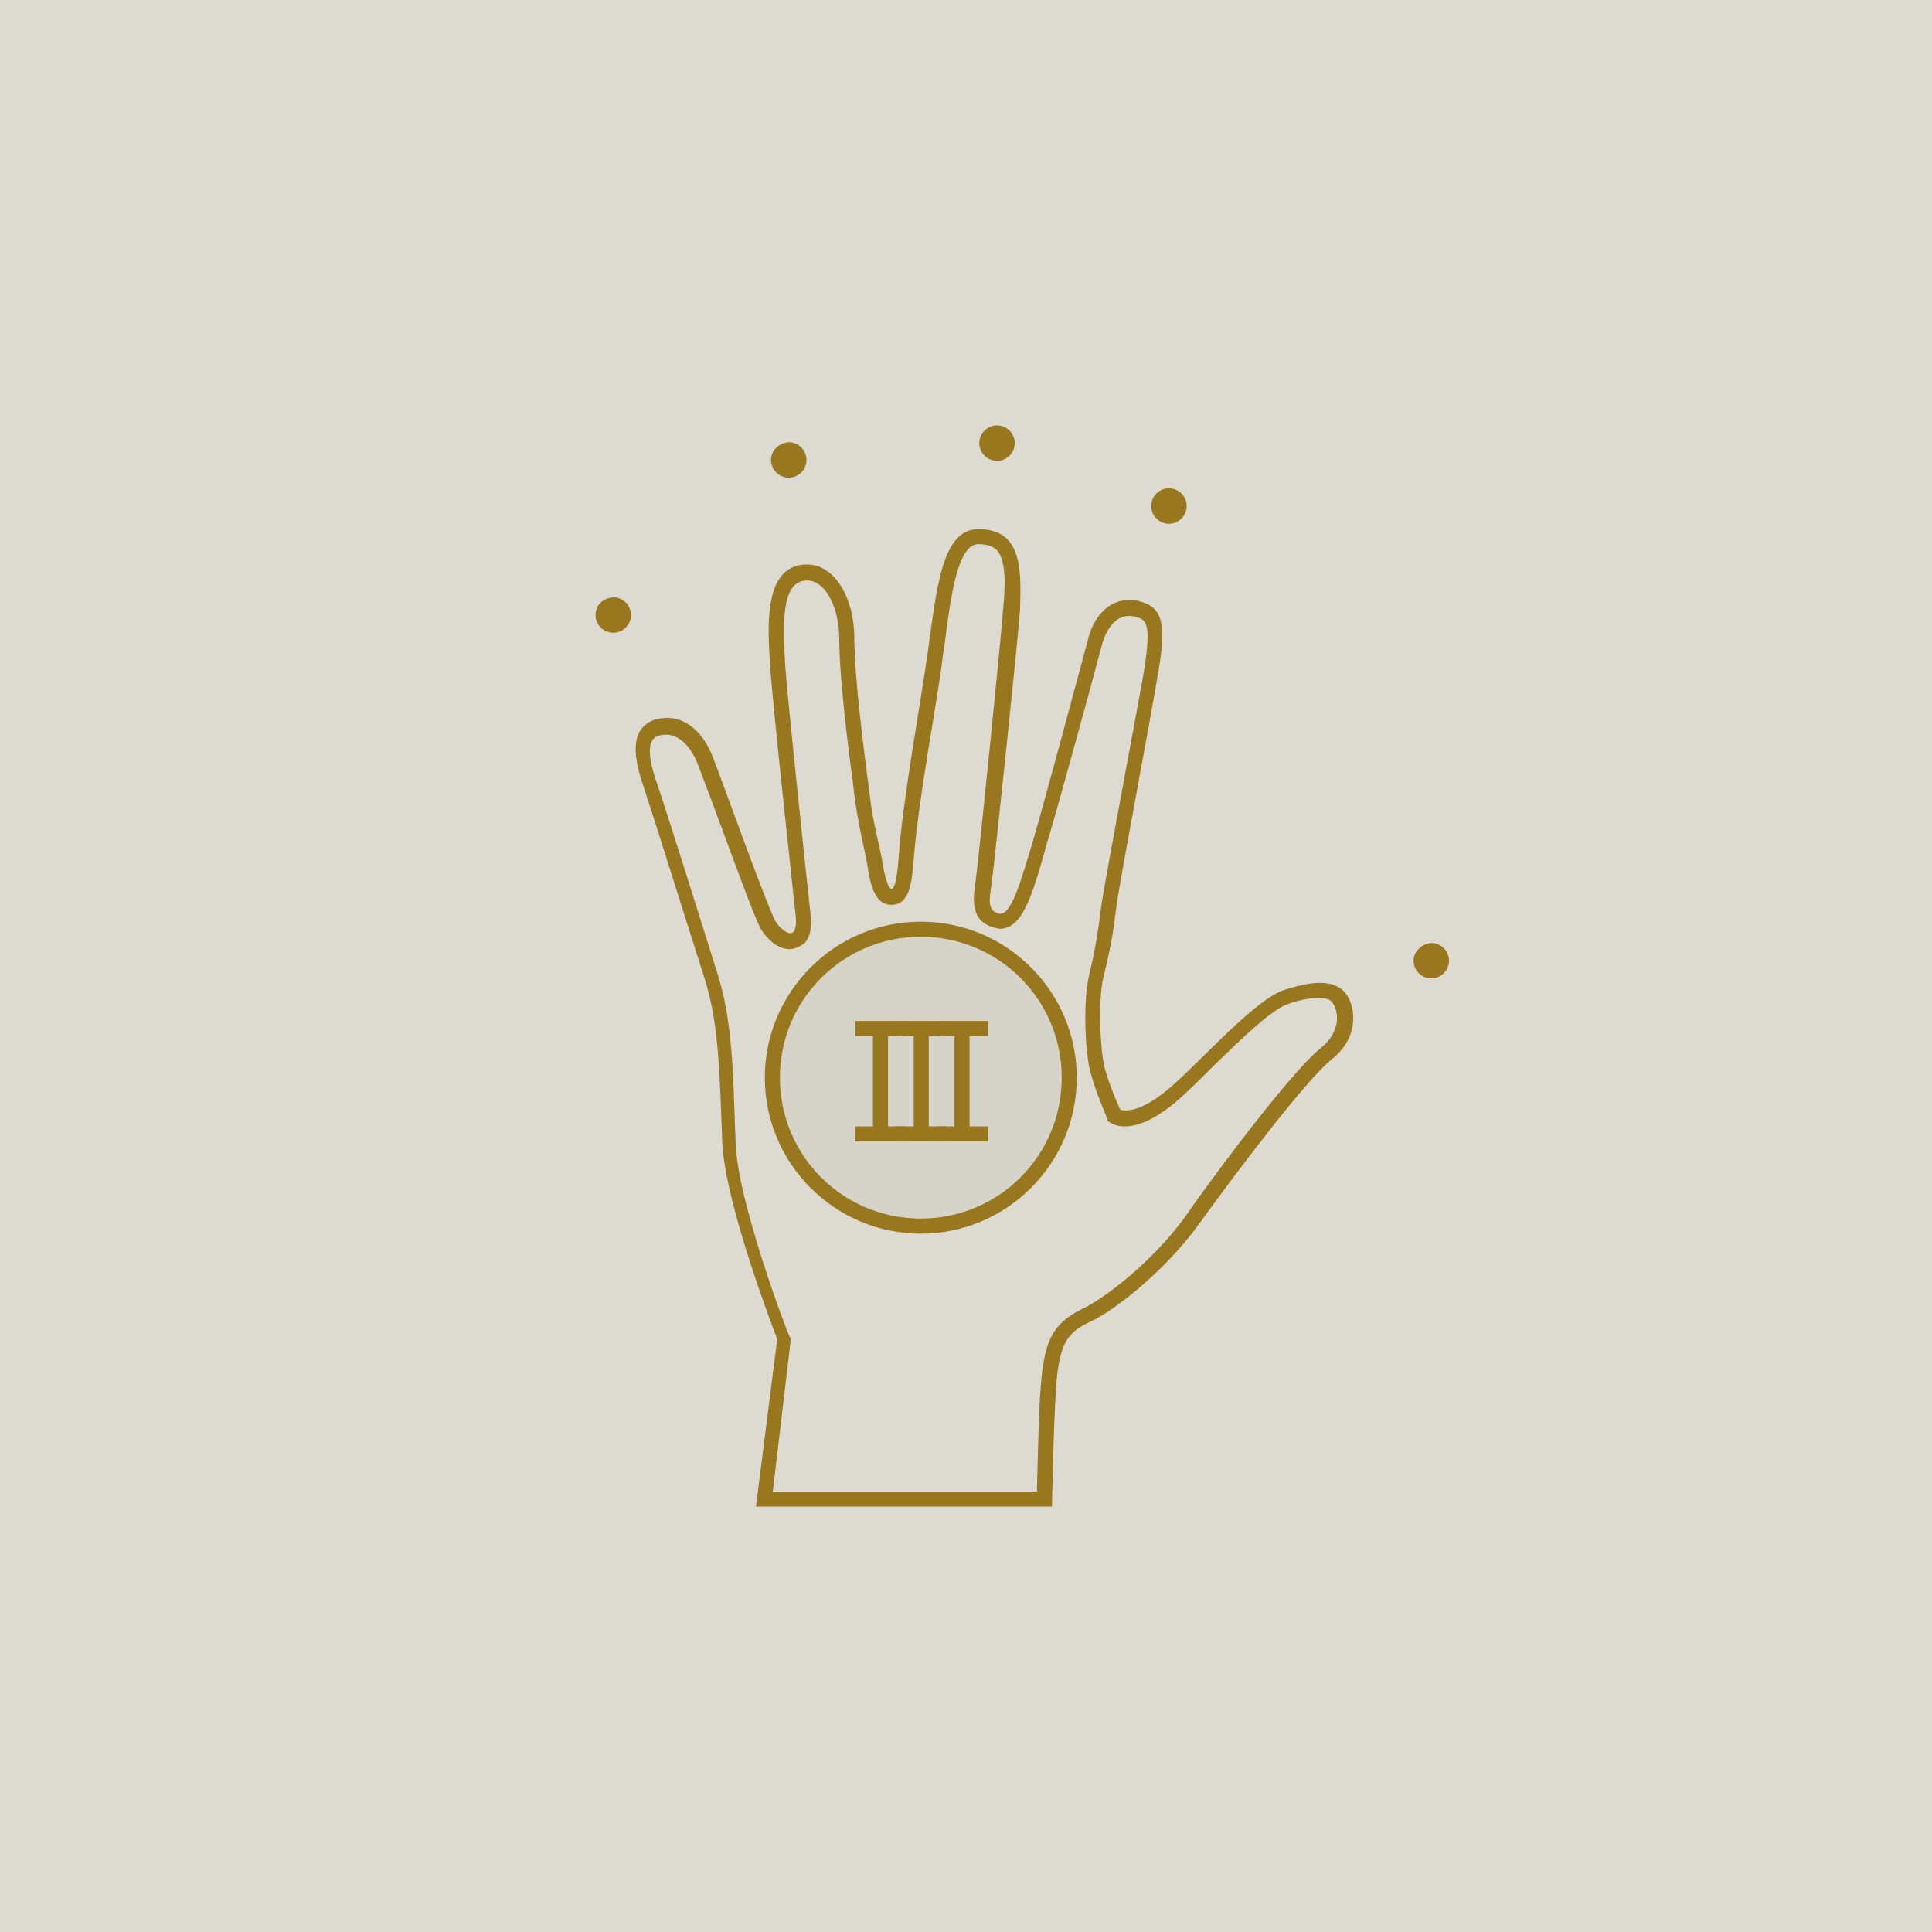 <?xml version="1.0" encoding="utf-8"?>
<!-- Generator: $$$/GeneralStr/196=Adobe Illustrator 27.6.0, SVG Export Plug-In . SVG Version: 6.00 Build 0)  -->
<svg version="1.1" id="Ebene_1" xmlns="http://www.w3.org/2000/svg" xmlns:xlink="http://www.w3.org/1999/xlink" x="0px" y="0px"
	 viewBox="0 0 218 218" style="enable-background:new 0 0 218 218;" xml:space="preserve">
<style type="text/css">
	.st0{fill:#DDDBD1;}
	.st1{enable-background:new    ;}
	.st2{clip-path:url(#SVGID_00000134939672839278909610000018355722981266427303_);fill:#98771E;}
	.st3{clip-path:url(#SVGID_00000134939672839278909610000018355722981266427303_);fill:#D6D3C9;}
</style>
<rect class="st0" width="218" height="218"/>
<g>
	<g class="st1">
		<g>
			<defs>
				<rect id="SVGID_1_" x="67" y="48" width="96.5" height="122"/>
			</defs>
			<clipPath id="SVGID_00000098193350256581190770000016894815463173112993_">
				<use xlink:href="#SVGID_1_"  style="overflow:visible;"/>
			</clipPath>
			<path style="clip-path:url(#SVGID_00000098193350256581190770000016894815463173112993_);fill:#98771E;" d="M67.2,69.4
				c0,1.1,0.9,2,2,2c1.1,0,2-0.9,2-2s-0.9-2-2-2C68,67.5,67.2,68.3,67.2,69.4"/>
			<path style="clip-path:url(#SVGID_00000098193350256581190770000016894815463173112993_);fill:#98771E;" d="M87,51.9
				c0,1.1,0.9,2,2,2c1.1,0,2-0.9,2-2s-0.9-2-2-2C87.8,50,87,50.9,87,51.9"/>
			<path style="clip-path:url(#SVGID_00000098193350256581190770000016894815463173112993_);fill:#98771E;" d="M110.5,50
				c0,1.1,0.9,2,2,2c1.1,0,2-0.9,2-2c0-1.1-0.9-2-2-2C111.4,48,110.5,48.9,110.5,50"/>
			<path style="clip-path:url(#SVGID_00000098193350256581190770000016894815463173112993_);fill:#98771E;" d="M129.9,57.1
				c0,1.1,0.9,2,2,2c1.1,0,2-0.9,2-2s-0.9-2-2-2C130.8,55.1,129.9,56,129.9,57.1"/>
			<path style="clip-path:url(#SVGID_00000098193350256581190770000016894815463173112993_);fill:#98771E;" d="M159.5,108.4
				c0,1.1,0.9,2,2,2c1.1,0,2-0.9,2-2s-0.9-2-2-2C160.4,106.5,159.5,107.4,159.5,108.4"/>
			<path style="clip-path:url(#SVGID_00000098193350256581190770000016894815463173112993_);fill:#98771E;" d="M110.4,59.7
				L110.4,59.7c-4.1,0-4.7,6.6-5.7,13.8c-0.8,5.7-2.9,17.1-3.3,23.3c-0.2,2.6-0.5,3.5-0.8,3.5c-0.4,0-0.8-1.6-1-2.8
				c-0.3-2.1-1.1-4.4-1.5-8.1c-0.5-3.8-1.7-12.8-1.7-17.4c0-4.5-2.2-8.3-5.3-8.3c-0.1,0-0.2,0-0.4,0c-4.5,0.4-4.1,6.8-3.8,11.4
				c0.3,4.7,2.6,25.5,2.9,28.4c0.1,1.3-0.2,1.8-0.6,1.8c-0.5,0-1.2-0.6-1.6-1.2c-0.8-1.1-5.7-14.9-7.1-18.5c-1.1-3-3.1-4.6-5.2-4.6
				c-0.5,0-0.9,0.1-1.4,0.2c-2.6,0.9-2.6,3.6-1.4,7.2c1.2,3.6,5.3,16.7,7,22c1.7,5.3,1.7,11.4,2,18.5c0.3,7.1,6.2,22.2,6.2,22.2
				L85.3,170h33.4c0,0,0.2-11.4,0.6-15c0.5-3.6,1.2-4.7,3.8-5.9c2.6-1.2,8.3-5.6,12.2-11c3.9-5.4,12-16.2,15-18.6s2.7-5.6,1.7-7.2
				c-0.6-0.9-1.6-1.4-3.1-1.4c-1.1,0-2.4,0.3-4,0.8c-3.6,1.2-10.4,9.2-13.7,11.7c-2.1,1.6-3.4,1.9-4.2,1.9c-0.4,0-0.6-0.1-0.6-0.1
				s-1.1-2.4-1.7-4.5c-0.6-2.1-0.8-8-0.2-10.4c0.6-2.4,1.1-4.8,1.4-7.5c0.3-2.7,3.8-20.9,4.8-27c1.1-6.2,0.1-7.4-2.3-8
				c-0.4-0.1-0.7-0.1-1-0.1c-2.4,0-4.1,2-4.7,4.7c-0.8,3-5,18.6-6.2,22.7c-1.2,3.9-2.3,8-3.6,8c0,0-0.1,0-0.1,0
				c-1.4-0.3-1.2-1.4-0.9-3.5c0.3-2.1,2.9-26.8,3.2-30.8C115.2,64.6,115.5,59.7,110.4,59.7 M110.4,61.4c1.4,0,1.9,0.5,2.1,0.7
				c1.1,1.2,0.9,4.3,0.7,6.5c-0.3,4-2.8,28.6-3.1,30.7c-0.3,2.1-0.7,4.7,2.2,5.4c0.2,0,0.3,0.1,0.5,0.1c2.5,0,3.6-3.5,5.1-8.8
				l0.1-0.4c1.2-3.9,5.5-19.6,6.3-22.7c0.4-1.6,1.4-3.4,3.1-3.4c0.2,0,0.4,0,0.7,0.1c1.1,0.3,1.9,0.4,1,6c-0.4,2.4-1.2,6.5-2,10.9
				c-1.3,7.1-2.7,14.5-2.9,16.2c-0.3,2.5-0.7,4.8-1.3,7.3c-0.7,2.7-0.5,9,0.2,11.2c0.6,2.2,1.7,4.6,1.7,4.7l0.2,0.6l0.5,0.3
				c0.2,0.1,0.7,0.3,1.4,0.3c1.5,0,3.3-0.8,5.2-2.3c1.3-1,2.9-2.6,4.7-4.4c2.8-2.7,6.5-6.4,8.5-7.1c1.4-0.5,2.6-0.7,3.5-0.7
				c1.2,0,1.5,0.4,1.6,0.6c0.6,0.9,1,3.1-1.3,5c-3.8,3-14.2,17.3-15.3,19c-3.9,5.4-9.4,9.4-11.5,10.4c-3.1,1.5-4.2,3.1-4.7,7.2
				c-0.4,2.8-0.5,10.2-0.6,13.5H87.2l2-16.9l0-0.4l-0.2-0.4c-0.1-0.1-5.8-15-6-21.7c0-1-0.1-1.9-0.1-2.8c-0.2-6.1-0.4-11.3-1.9-16.1
				c-2.6-8.3-5.9-18.8-7-22c-1.5-4.4-0.1-4.9,0.4-5c0.3-0.1,0.5-0.1,0.8-0.1c1.4,0,2.8,1.3,3.6,3.5c0.3,0.8,0.8,2.1,1.4,3.7
				c4,10.8,5.3,14.4,5.9,15.1c0.2,0.3,1.4,1.9,3,1.9c0.6,0,1.2-0.3,1.7-0.7c0.8-0.9,0.7-2.1,0.7-2.9l-0.2-1.8
				c-0.6-5.6-2.4-22.5-2.7-26.6c-0.3-4.9-0.4-9.4,2.3-9.6c0.1,0,0.1,0,0.2,0c2,0,3.6,3,3.6,6.6c0,4.1,0.9,11.5,1.5,15.9l0.2,1.7
				c0.3,2.3,0.7,4.2,1,5.6c0.2,0.9,0.4,1.8,0.5,2.5c0.4,2.9,1.2,4.3,2.7,4.3c2.1,0,2.3-2.7,2.5-5.1c0.3-4.2,1.4-11,2.3-16.4
				c0.4-2.5,0.8-4.9,1-6.7l0.2-1.3C107.3,67,108.1,61.4,110.4,61.4L110.4,61.4z"/>
			<path style="clip-path:url(#SVGID_00000098193350256581190770000016894815463173112993_);fill:#D6D3C9;" d="M120.7,121.6
				c0-9.3-7.5-16.8-16.8-16.8c-9.3,0-16.8,7.5-16.8,16.8c0,9.3,7.5,16.8,16.8,16.8C113.2,138.4,120.7,130.9,120.7,121.6"/>
			<path style="clip-path:url(#SVGID_00000098193350256581190770000016894815463173112993_);fill:#98771E;" d="M103.9,105.7
				c-8.8,0-15.9,7.1-15.9,15.9s7.1,15.9,15.9,15.9c8.8,0,15.9-7.1,15.9-15.9S112.7,105.7,103.9,105.7 M103.9,139.2
				c-9.7,0-17.6-7.9-17.6-17.6s7.9-17.6,17.6-17.6s17.6,7.9,17.6,17.6S113.6,139.2,103.9,139.2"/>
			
				<rect x="98.5" y="116" style="clip-path:url(#SVGID_00000098193350256581190770000016894815463173112993_);fill:#98771E;" width="1.7" height="11.9"/>
			
				<rect x="96.5" y="115.2" style="clip-path:url(#SVGID_00000098193350256581190770000016894815463173112993_);fill:#98771E;" width="5.8" height="1.7"/>
			
				<rect x="96.5" y="127.1" style="clip-path:url(#SVGID_00000098193350256581190770000016894815463173112993_);fill:#98771E;" width="5.8" height="1.7"/>
			
				<rect x="103.1" y="116" style="clip-path:url(#SVGID_00000098193350256581190770000016894815463173112993_);fill:#98771E;" width="1.7" height="11.9"/>
			
				<rect x="101" y="115.2" style="clip-path:url(#SVGID_00000098193350256581190770000016894815463173112993_);fill:#98771E;" width="5.8" height="1.7"/>
			
				<rect x="101" y="127.1" style="clip-path:url(#SVGID_00000098193350256581190770000016894815463173112993_);fill:#98771E;" width="5.8" height="1.7"/>
			
				<rect x="107.7" y="116" style="clip-path:url(#SVGID_00000098193350256581190770000016894815463173112993_);fill:#98771E;" width="1.7" height="11.9"/>
			
				<rect x="105.7" y="115.2" style="clip-path:url(#SVGID_00000098193350256581190770000016894815463173112993_);fill:#98771E;" width="5.8" height="1.7"/>
			
				<rect x="105.7" y="127.1" style="clip-path:url(#SVGID_00000098193350256581190770000016894815463173112993_);fill:#98771E;" width="5.8" height="1.7"/>
		</g>
	</g>
</g>
</svg>
